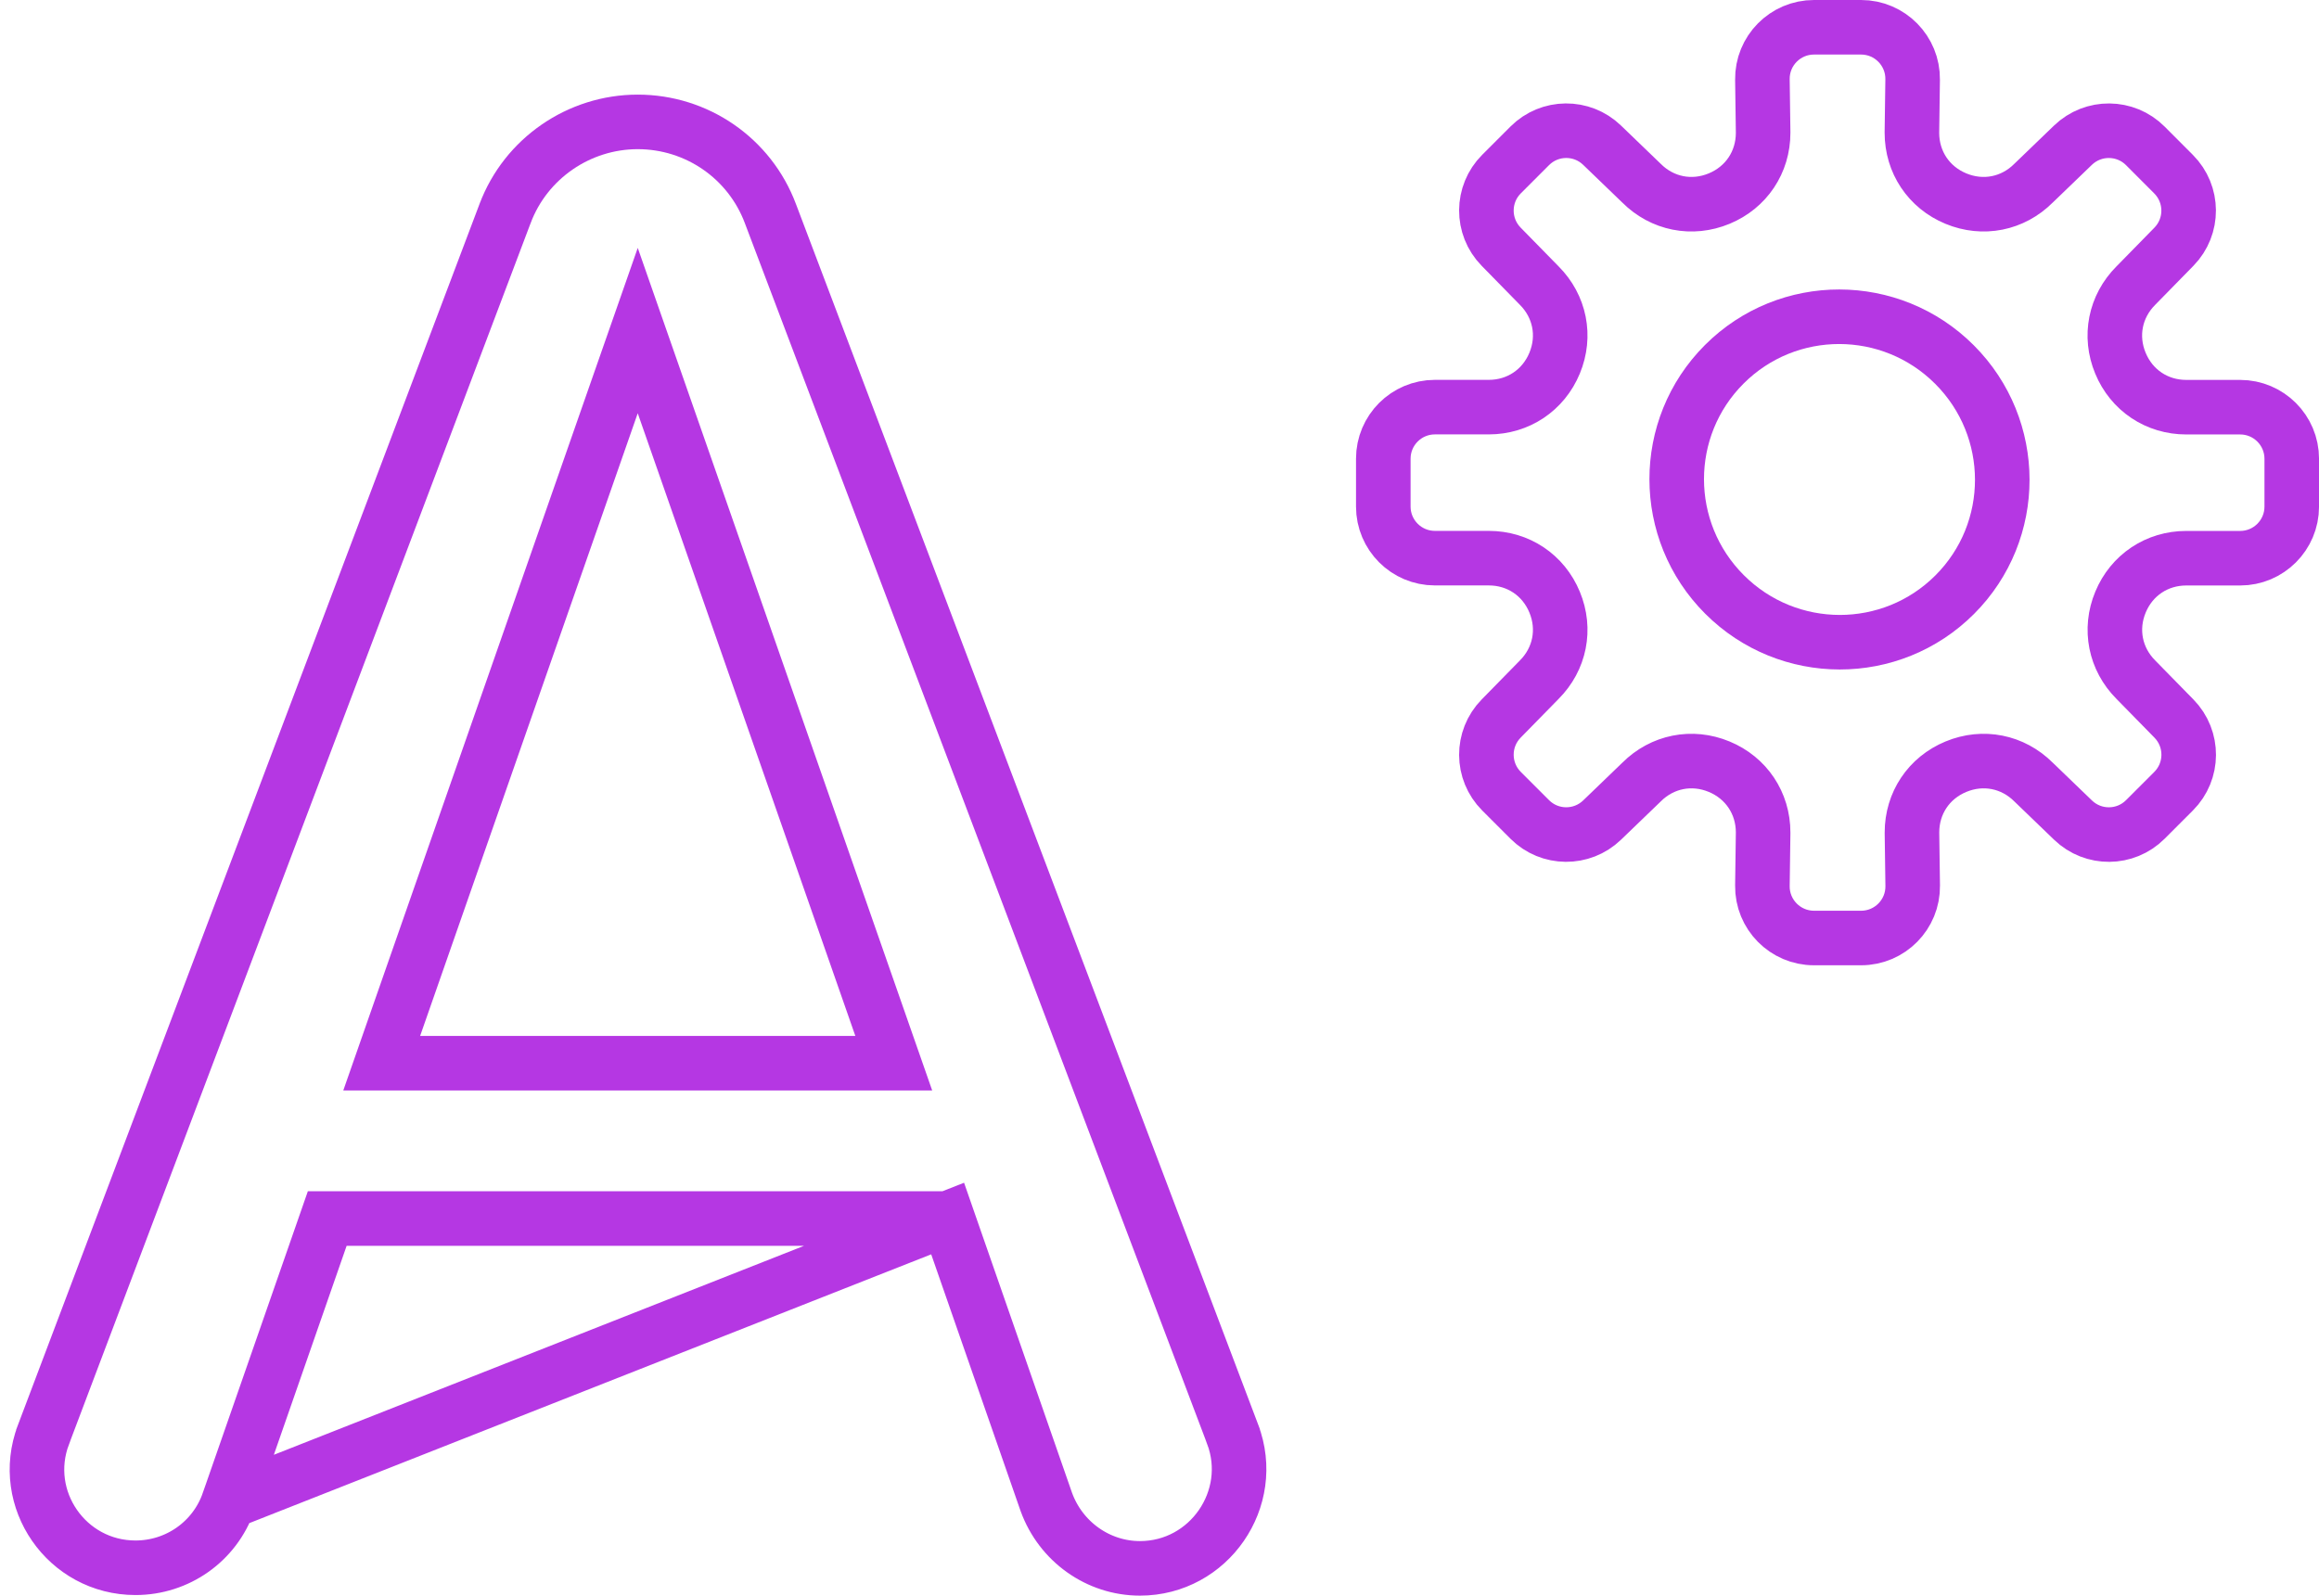 <svg width="170" height="117" viewBox="0 0 170 117" fill="none" xmlns="http://www.w3.org/2000/svg">
<g id="Group 41618">
<path id="Vector" d="M143.295 43.605C147.95 38.95 147.942 31.395 143.277 26.73C138.612 22.065 131.057 22.057 126.402 26.712C121.746 31.367 121.754 38.922 126.419 43.587C131.084 48.252 138.64 48.26 143.295 43.605Z" stroke="#B537E3" stroke-width="4" stroke-miterlimit="10"/>
<path id="Vector_2" d="M160.27 40.931H164.22C166.308 40.931 168.002 39.237 168.002 37.149V35.388V33.639C168.002 31.551 166.308 29.857 164.22 29.857H160.27C158.115 29.857 156.266 28.62 155.444 26.633C154.618 24.646 155.054 22.461 156.576 20.939L159.364 18.092C160.815 16.608 160.802 14.235 159.335 12.767L157.264 10.692C155.805 9.233 153.448 9.216 151.964 10.646L149.075 13.43C147.553 14.952 145.373 15.388 143.381 14.562C141.394 13.74 140.157 11.887 140.157 9.736L140.211 5.836C140.241 3.727 138.538 2 136.429 2H134.765H134.639H132.979C130.87 2 129.167 3.727 129.197 5.836L129.251 9.736C129.251 11.891 128.014 13.74 126.027 14.562C124.035 15.388 121.855 14.952 120.333 13.43L117.444 10.646C115.96 9.212 113.603 9.233 112.144 10.692L110.073 12.763C108.605 14.231 108.593 16.604 110.044 18.088L112.832 20.935C114.354 22.457 114.79 24.642 113.964 26.629C113.142 28.616 111.289 29.853 109.138 29.853H105.188C103.1 29.853 101.406 31.547 101.406 33.635V35.384V37.145C101.406 39.233 103.1 40.927 105.188 40.927H109.138C111.293 40.927 113.142 42.163 113.964 44.151C114.79 46.138 114.354 48.323 112.832 49.845L110.044 52.692C108.593 54.176 108.605 56.549 110.073 58.017L112.144 60.088C113.603 61.547 115.96 61.564 117.444 60.134L120.333 57.35C121.855 55.828 124.035 55.392 126.027 56.218C128.014 57.04 129.251 58.893 129.251 61.044L129.197 64.943C129.167 67.052 130.87 68.78 132.979 68.78H134.643H134.769H136.434C138.543 68.78 140.245 67.052 140.215 64.943L140.161 61.044C140.161 58.889 141.398 57.04 143.385 56.218C145.377 55.392 147.557 55.828 149.079 57.35L151.968 60.134C153.452 61.568 155.809 61.547 157.268 60.088L159.339 58.017C160.807 56.549 160.819 54.176 159.369 52.692L156.58 49.845C155.058 48.323 154.622 46.138 155.448 44.151C156.27 42.168 158.119 40.931 160.27 40.931Z" stroke="#B537E3" stroke-width="4" stroke-miterlimit="10"/>
<path id="Vector_3" d="M69.469 89.35L69.936 90.692L76.701 110.125C77.761 113.051 80.51 115.001 83.568 115.001C88.633 115.001 92.153 109.893 90.362 105.164C90.362 105.164 90.362 105.163 90.362 105.163L56.477 15.664L56.475 15.659C54.958 11.614 51.093 8.938 46.751 8.938C42.447 8.938 38.542 11.617 37.026 15.659L37.024 15.663L3.182 105.206L3.182 105.207C1.396 109.924 4.898 114.958 9.933 114.958C13.013 114.958 15.742 113.032 16.753 110.135L69.469 89.35ZM69.469 89.35H68.047H25.41H23.989L23.522 90.692L16.753 110.134L69.469 89.35ZM28.911 75.299L27.982 77.959H30.799H62.702H65.519L64.59 75.299L48.639 29.644L46.751 24.24L44.862 29.644L28.911 75.299Z" stroke="#B537E3" stroke-width="4"/>
</g>
</svg>
